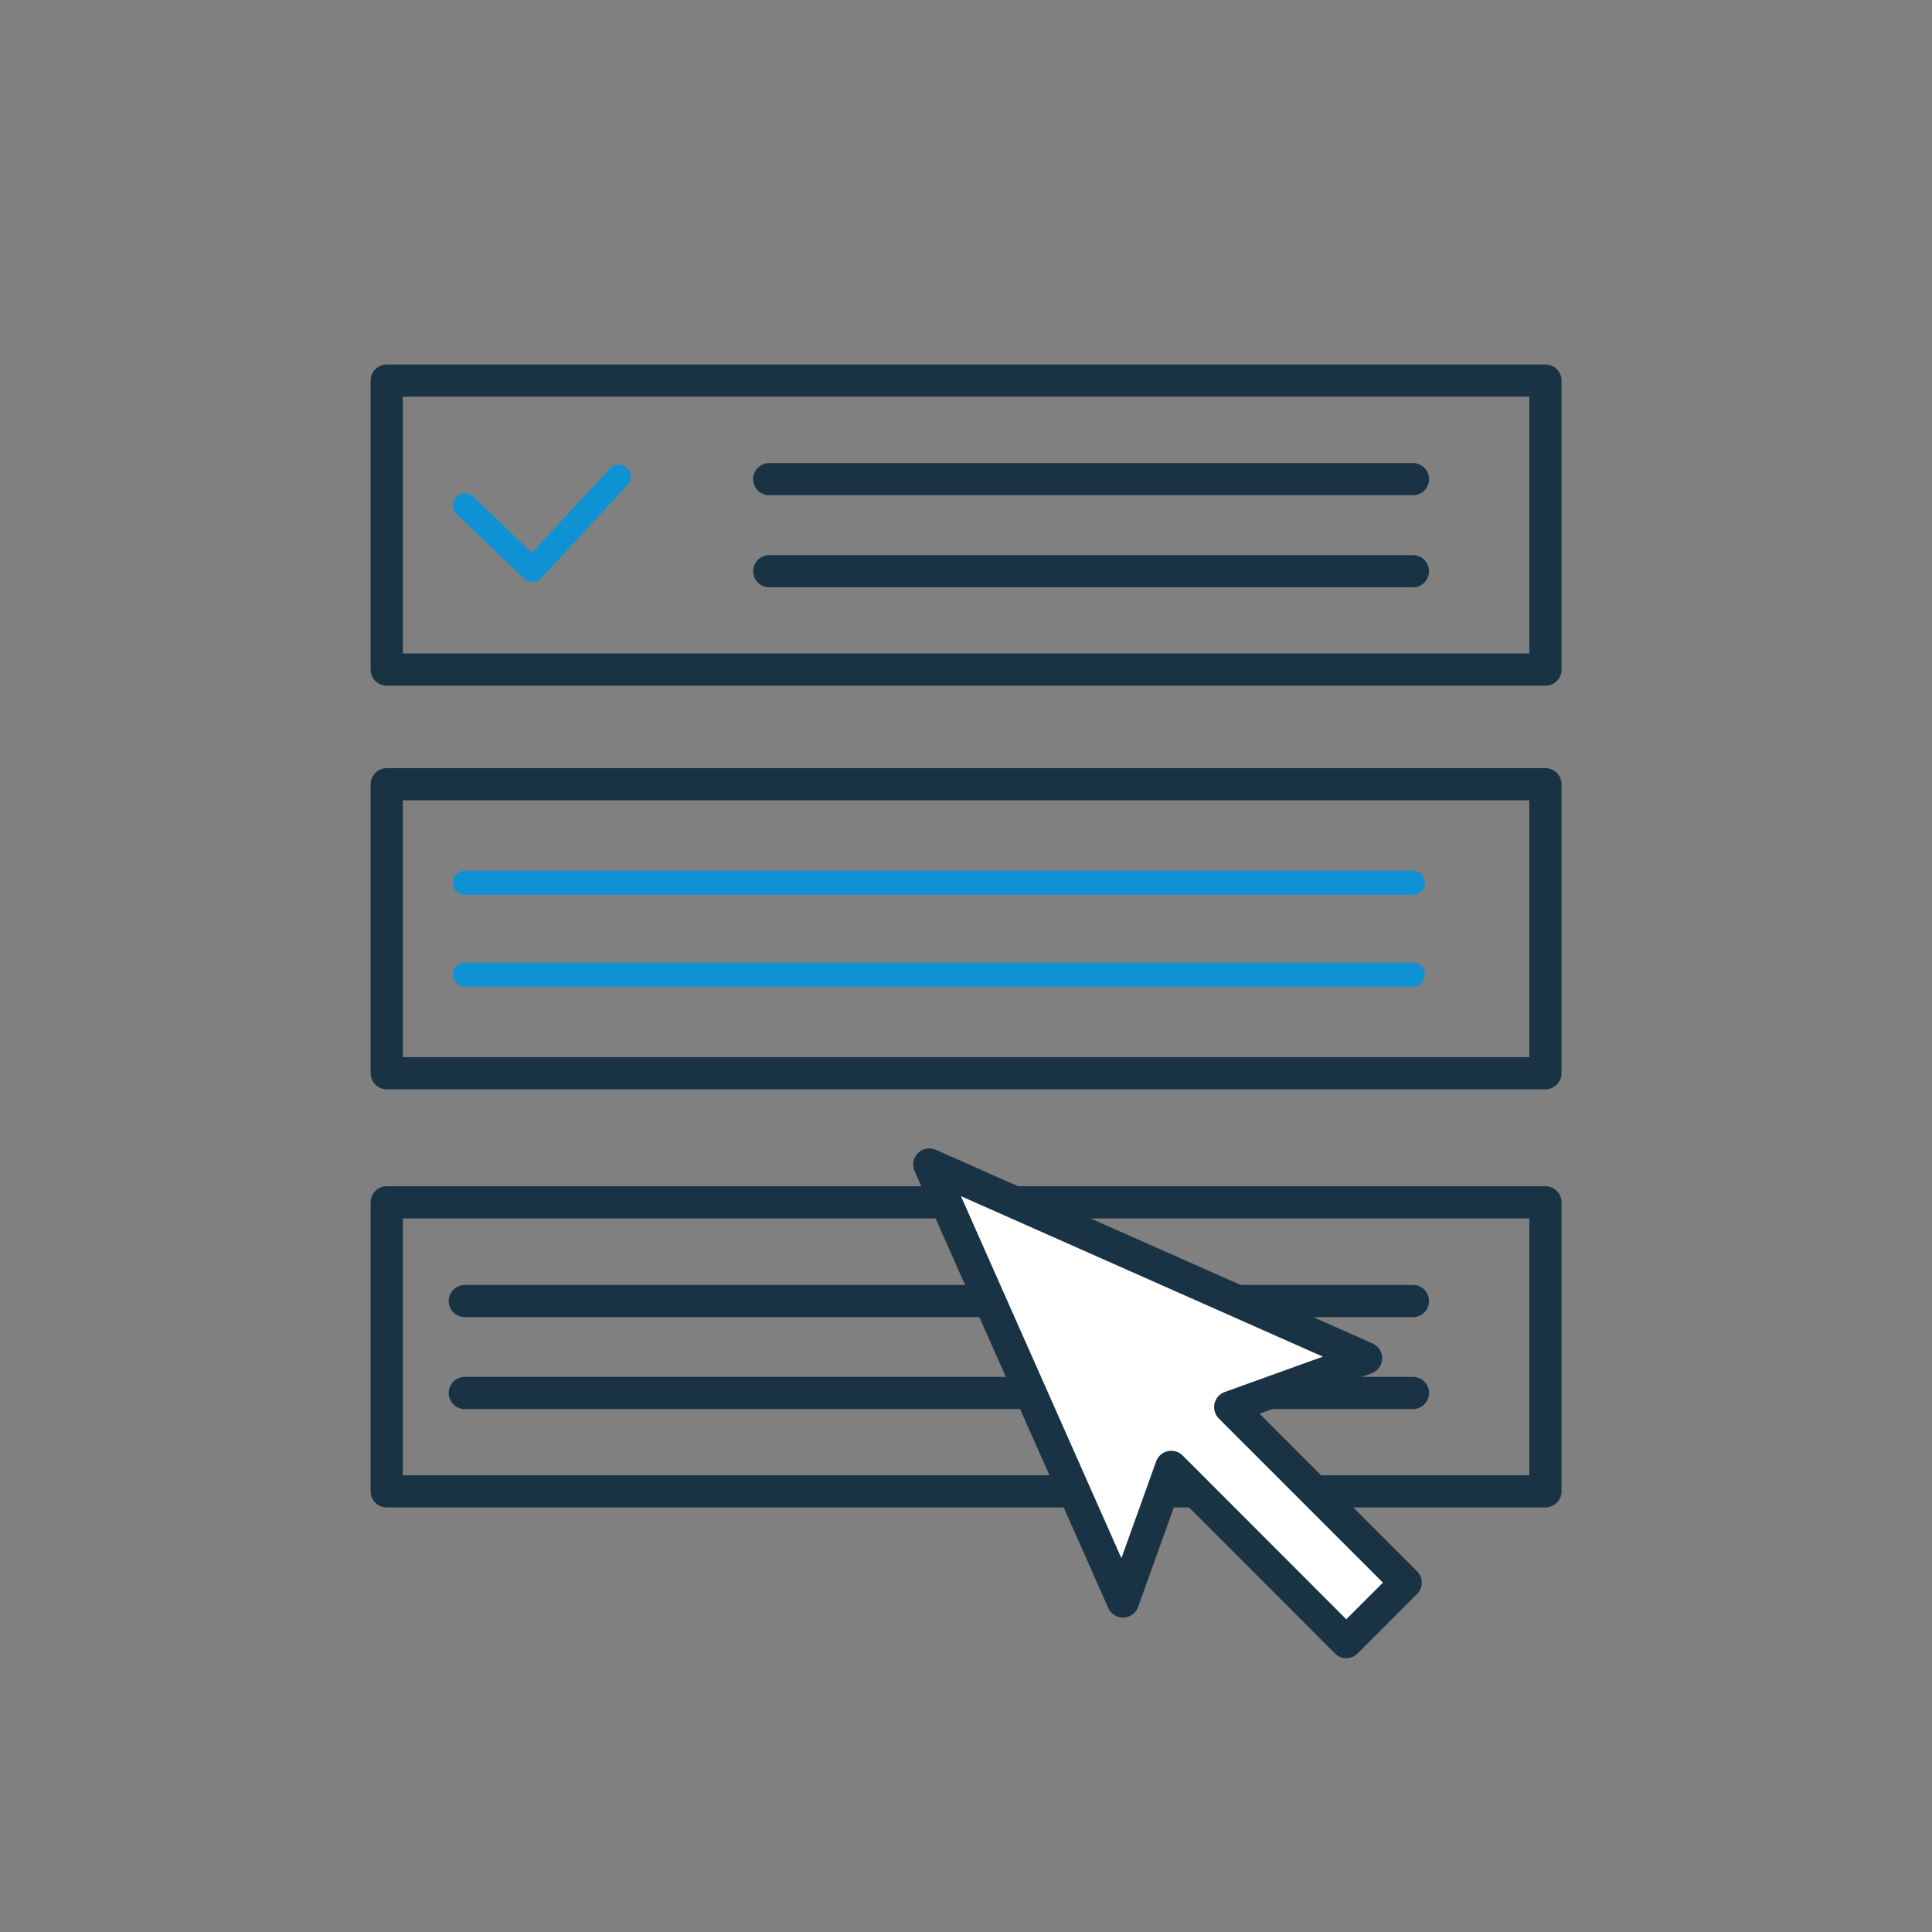 <svg fill="none" height="120" viewBox="0 0 120 120" width="120" xmlns="http://www.w3.org/2000/svg" xmlns:xlink="http://www.w3.org/1999/xlink"><rect x="0" y="0" width="120" height="120" fill="#808080" stroke="none"/><clipPath id="a"><path d="m0 0h120v120h-120z"/></clipPath><g clip-path="url(#a)" stroke-linecap="round" stroke-linejoin="round"><path d="m95.98 23.64h-71.96v17.95h71.97v-17.95z" stroke="#1a3344" stroke-width="2"/><path d="m95.98 48.71h-71.96v17.95h71.97v-17.95z" stroke="#1a3344" stroke-width="2"/><path d="m28.87 31.38 4.2 4.02 5.36-5.79" stroke="#0f92d4" stroke-width="1.5"/><path d="m47.78 29.76h39.98" stroke="#1a3344" stroke-width="2"/><path d="m47.78 35.48h39.98" stroke="#1a3344" stroke-width="2"/><path d="m28.87 54.83h58.89" stroke="#0f92d4" stroke-width="1.5"/><path d="m28.87 60.54h58.89" stroke="#0f92d4" stroke-width="1.5"/><g stroke="#1a3344" stroke-width="2"><path d="m95.98 74.68h-71.96v17.95h71.97v-17.95z"/><path d="m28.87 80.81h58.89"/><path d="m28.87 86.52h58.89"/><path d="m84.85 84.36-27.13-12.03 12.03 27.14 3-8.36 10.87 10.88 3.69-3.69-10.9-10.9z" fill="#fff"/></g></g></svg>
